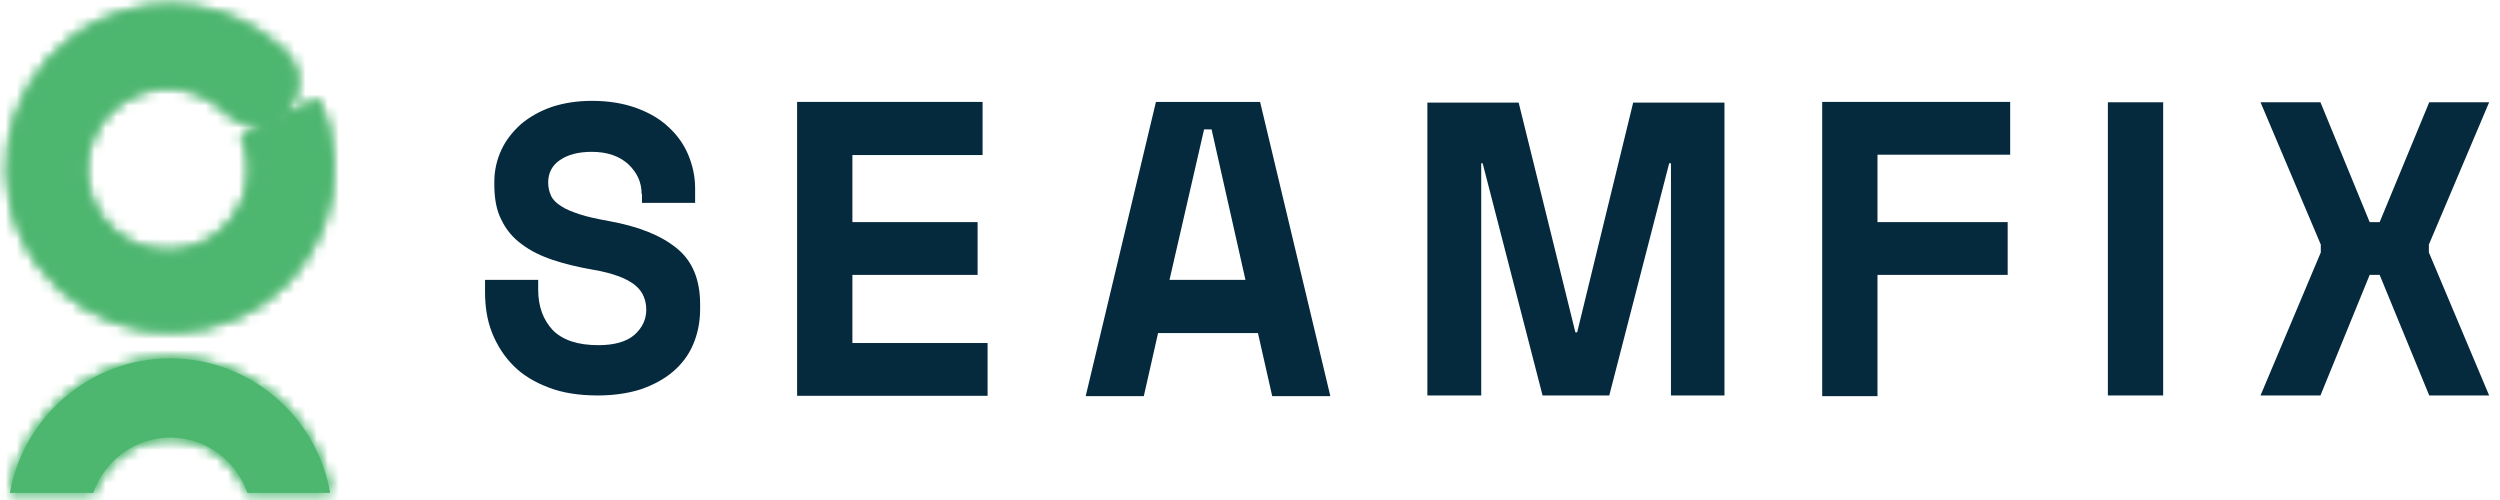 <svg width="225" height="45" viewBox="0 0 225 45" fill="none" xmlns="http://www.w3.org/2000/svg">
<mask id="mask0_1682_26549" style="mask-type:luminance" maskUnits="userSpaceOnUse" x="0" y="32" width="30" height="13">
<path d="M29.709 44.356C28.489 37.454 22.486 32.254 15.296 32.254C8.105 32.254 2.135 37.486 0.883 44.356H8.394C9.389 41.467 12.118 39.38 15.328 39.38C18.538 39.38 21.266 41.467 22.261 44.356H29.709Z" fill="white"/>
</mask>
<g mask="url(#mask0_1682_26549)">
<mask id="mask1_1682_26549" style="mask-type:luminance" maskUnits="userSpaceOnUse" x="-40" y="-95" width="345" height="230">
<path d="M304.908 -94.318H-39.75V134.555H304.908V-94.318Z" fill="white"/>
</mask>
<g mask="url(#mask1_1682_26549)">
<path d="M31.06 30.871H-0.43V45.669H31.06V30.871Z" fill="#4DB66F"/>
</g>
</g>
<mask id="mask2_1682_26549" style="mask-type:luminance" maskUnits="userSpaceOnUse" x="0" y="0" width="31" height="30">
<path d="M24.487 10.879L21.759 12.163C23.46 15.822 21.887 20.188 18.195 21.921C14.536 23.622 10.17 22.049 8.437 18.358C6.736 14.698 8.309 10.333 12 8.6C14.761 7.316 17.907 7.893 20.025 9.787C21.084 11.071 22.882 11.553 24.487 10.879ZM25.161 4.266C20.924 0.414 14.632 -0.742 9.111 1.859C1.76 5.293 -1.418 14.024 2.017 21.375C5.452 28.726 14.183 31.904 21.534 28.469C28.885 25.035 32.063 16.303 28.628 8.953L24.68 10.782C26.509 9.851 27.312 7.636 26.413 5.775C26.124 5.133 25.707 4.619 25.161 4.266Z" fill="white"/>
</mask>
<g mask="url(#mask2_1682_26549)">
<mask id="mask3_1682_26549" style="mask-type:luminance" maskUnits="userSpaceOnUse" x="-81" y="-207" width="410" height="354">
<path d="M231.518 -206.443L-80.846 -60.791L15.876 146.637L328.24 0.984L231.518 -206.443Z" fill="white"/>
</mask>
<g mask="url(#mask3_1682_26549)">
<path d="M23.054 -6.138L-5.98 7.4L7.558 36.434L36.592 22.896L23.054 -6.138Z" fill="#4DB66F"/>
</g>
</g>
<path d="M29.715 44.356C28.495 37.454 22.492 32.254 15.302 32.254C8.111 32.254 2.141 37.486 0.889 44.356H8.4C9.395 41.467 12.124 39.38 15.334 39.38C18.544 39.38 21.272 41.467 22.267 44.356H29.715Z" fill="#4DB66F"/>
<mask id="mask4_1682_26549" style="mask-type:luminance" maskUnits="userSpaceOnUse" x="0" y="32" width="30" height="13">
<path d="M29.709 44.356C28.489 37.454 22.486 32.254 15.296 32.254C8.105 32.254 2.135 37.486 0.883 44.356H8.394C9.389 41.467 12.118 39.38 15.328 39.38C18.538 39.38 21.266 41.467 22.261 44.356H29.709Z" fill="white"/>
</mask>
<g mask="url(#mask4_1682_26549)">
<mask id="mask5_1682_26549" style="mask-type:luminance" maskUnits="userSpaceOnUse" x="-40" y="-95" width="345" height="230">
<path d="M304.908 -94.318H-39.75V134.555H304.908V-94.318Z" fill="white"/>
</mask>
<g mask="url(#mask5_1682_26549)">
<path d="M31.06 30.871H-0.43V45.669H31.06V30.871Z" fill="#4DB66F"/>
</g>
</g>
<mask id="mask6_1682_26549" style="mask-type:luminance" maskUnits="userSpaceOnUse" x="0" y="0" width="31" height="30">
<path d="M24.487 10.879L21.759 12.163C23.46 15.822 21.887 20.188 18.195 21.921C14.536 23.622 10.17 22.049 8.437 18.358C6.736 14.698 8.309 10.333 12 8.6C14.761 7.316 17.907 7.893 20.025 9.787C21.084 11.071 22.882 11.553 24.487 10.879ZM25.161 4.266C20.924 0.414 14.632 -0.742 9.111 1.859C1.76 5.293 -1.418 14.024 2.017 21.375C5.452 28.726 14.183 31.904 21.534 28.469C28.885 25.035 32.063 16.303 28.628 8.953L24.68 10.782C26.509 9.851 27.312 7.636 26.413 5.775C26.124 5.133 25.707 4.619 25.161 4.266Z" fill="white"/>
</mask>
<g mask="url(#mask6_1682_26549)">
<mask id="mask7_1682_26549" style="mask-type:luminance" maskUnits="userSpaceOnUse" x="-81" y="-207" width="410" height="354">
<path d="M231.518 -206.443L-80.846 -60.791L15.876 146.637L328.24 0.984L231.518 -206.443Z" fill="white"/>
</mask>
<g mask="url(#mask7_1682_26549)">
<path d="M23.054 -6.138L-5.98 7.4L7.558 36.434L36.592 22.896L23.054 -6.138Z" fill="#4DB66F"/>
</g>
</g>
<path fill-rule="evenodd" clip-rule="evenodd" d="M208.84 9.205L213.27 19.991H214.169L218.631 9.205H224.023L218.598 22.013V22.719L224.023 35.591H218.631L214.169 24.741H213.27L208.84 35.591H203.447L208.872 22.719V22.013L203.447 9.205H208.84Z" fill="#05293D"/>
<path fill-rule="evenodd" clip-rule="evenodd" d="M189.709 9.205H194.684V13.956V30.84V35.591H189.709V30.84V13.956V9.205Z" fill="#05293D"/>
<path fill-rule="evenodd" clip-rule="evenodd" d="M163.998 9.172H180.915V13.923H168.974V19.99H180.69V24.74H168.974V35.654H163.998V9.172Z" fill="#05293D"/>
<path fill-rule="evenodd" clip-rule="evenodd" d="M128.463 35.59V9.236H136.68L141.784 29.909H141.945L146.985 9.236H155.202V35.59H150.387V14.693H150.227L144.834 35.59H138.831L133.438 14.693H133.31V35.59H128.463Z" fill="#05293D"/>
<path fill-rule="evenodd" clip-rule="evenodd" d="M113.408 9.172H104.035L97.711 35.654H102.943L104.227 29.973H113.215L114.499 35.654H119.732L113.408 9.172ZM105.254 25.19L108.368 11.644H109.042L112.092 25.19H105.254Z" fill="#05293D"/>
<path fill-rule="evenodd" clip-rule="evenodd" d="M71.74 9.172H88.432V13.955H76.716V19.99H87.983V24.74H76.716V30.872H88.882V35.622H71.74V9.172Z" fill="#05293D"/>
<path fill-rule="evenodd" clip-rule="evenodd" d="M57.746 17.454C57.746 16.427 57.361 15.56 56.559 14.79C55.756 14.052 54.665 13.666 53.252 13.666C52.032 13.666 51.102 13.923 50.395 14.405C49.689 14.886 49.336 15.56 49.336 16.427C49.336 16.877 49.432 17.262 49.593 17.615C49.753 17.968 50.074 18.289 50.492 18.546C50.909 18.835 51.487 19.059 52.161 19.284C52.835 19.509 53.734 19.701 54.793 19.894C57.457 20.375 59.48 21.178 60.892 22.334C62.304 23.457 63.011 25.158 63.011 27.373V27.823C63.011 29.01 62.786 30.07 62.369 31.033C61.951 31.996 61.341 32.798 60.539 33.472C59.736 34.146 58.773 34.66 57.65 35.045C56.526 35.398 55.242 35.591 53.798 35.591C52.129 35.591 50.652 35.366 49.4 34.885C48.116 34.403 47.057 33.761 46.222 32.926C45.388 32.092 44.746 31.097 44.296 29.973C43.847 28.85 43.654 27.63 43.654 26.282V25.19H48.437V26.057C48.437 27.598 48.887 28.786 49.753 29.716C50.652 30.615 52 31.065 53.862 31.065C55.307 31.065 56.398 30.744 57.104 30.134C57.81 29.492 58.163 28.753 58.163 27.887C58.163 27.47 58.099 27.084 57.939 26.699C57.778 26.314 57.554 25.993 57.168 25.672C56.815 25.383 56.302 25.094 55.692 24.869C55.082 24.645 54.279 24.42 53.284 24.259C52 24.035 50.813 23.746 49.753 23.393C48.694 23.04 47.763 22.59 46.961 21.98C46.158 21.403 45.548 20.664 45.131 19.798C44.681 18.931 44.489 17.872 44.489 16.588V16.363C44.489 15.336 44.714 14.373 45.131 13.474C45.548 12.575 46.158 11.837 46.896 11.163C47.667 10.521 48.566 10.007 49.657 9.622C50.748 9.269 51.936 9.076 53.284 9.076C54.793 9.076 56.109 9.301 57.265 9.718C58.42 10.136 59.415 10.713 60.186 11.452C60.988 12.19 61.566 13.024 61.951 13.955C62.337 14.886 62.561 15.881 62.561 16.941V18.257H57.778V17.454H57.746Z" fill="#05293D"/>
</svg>
